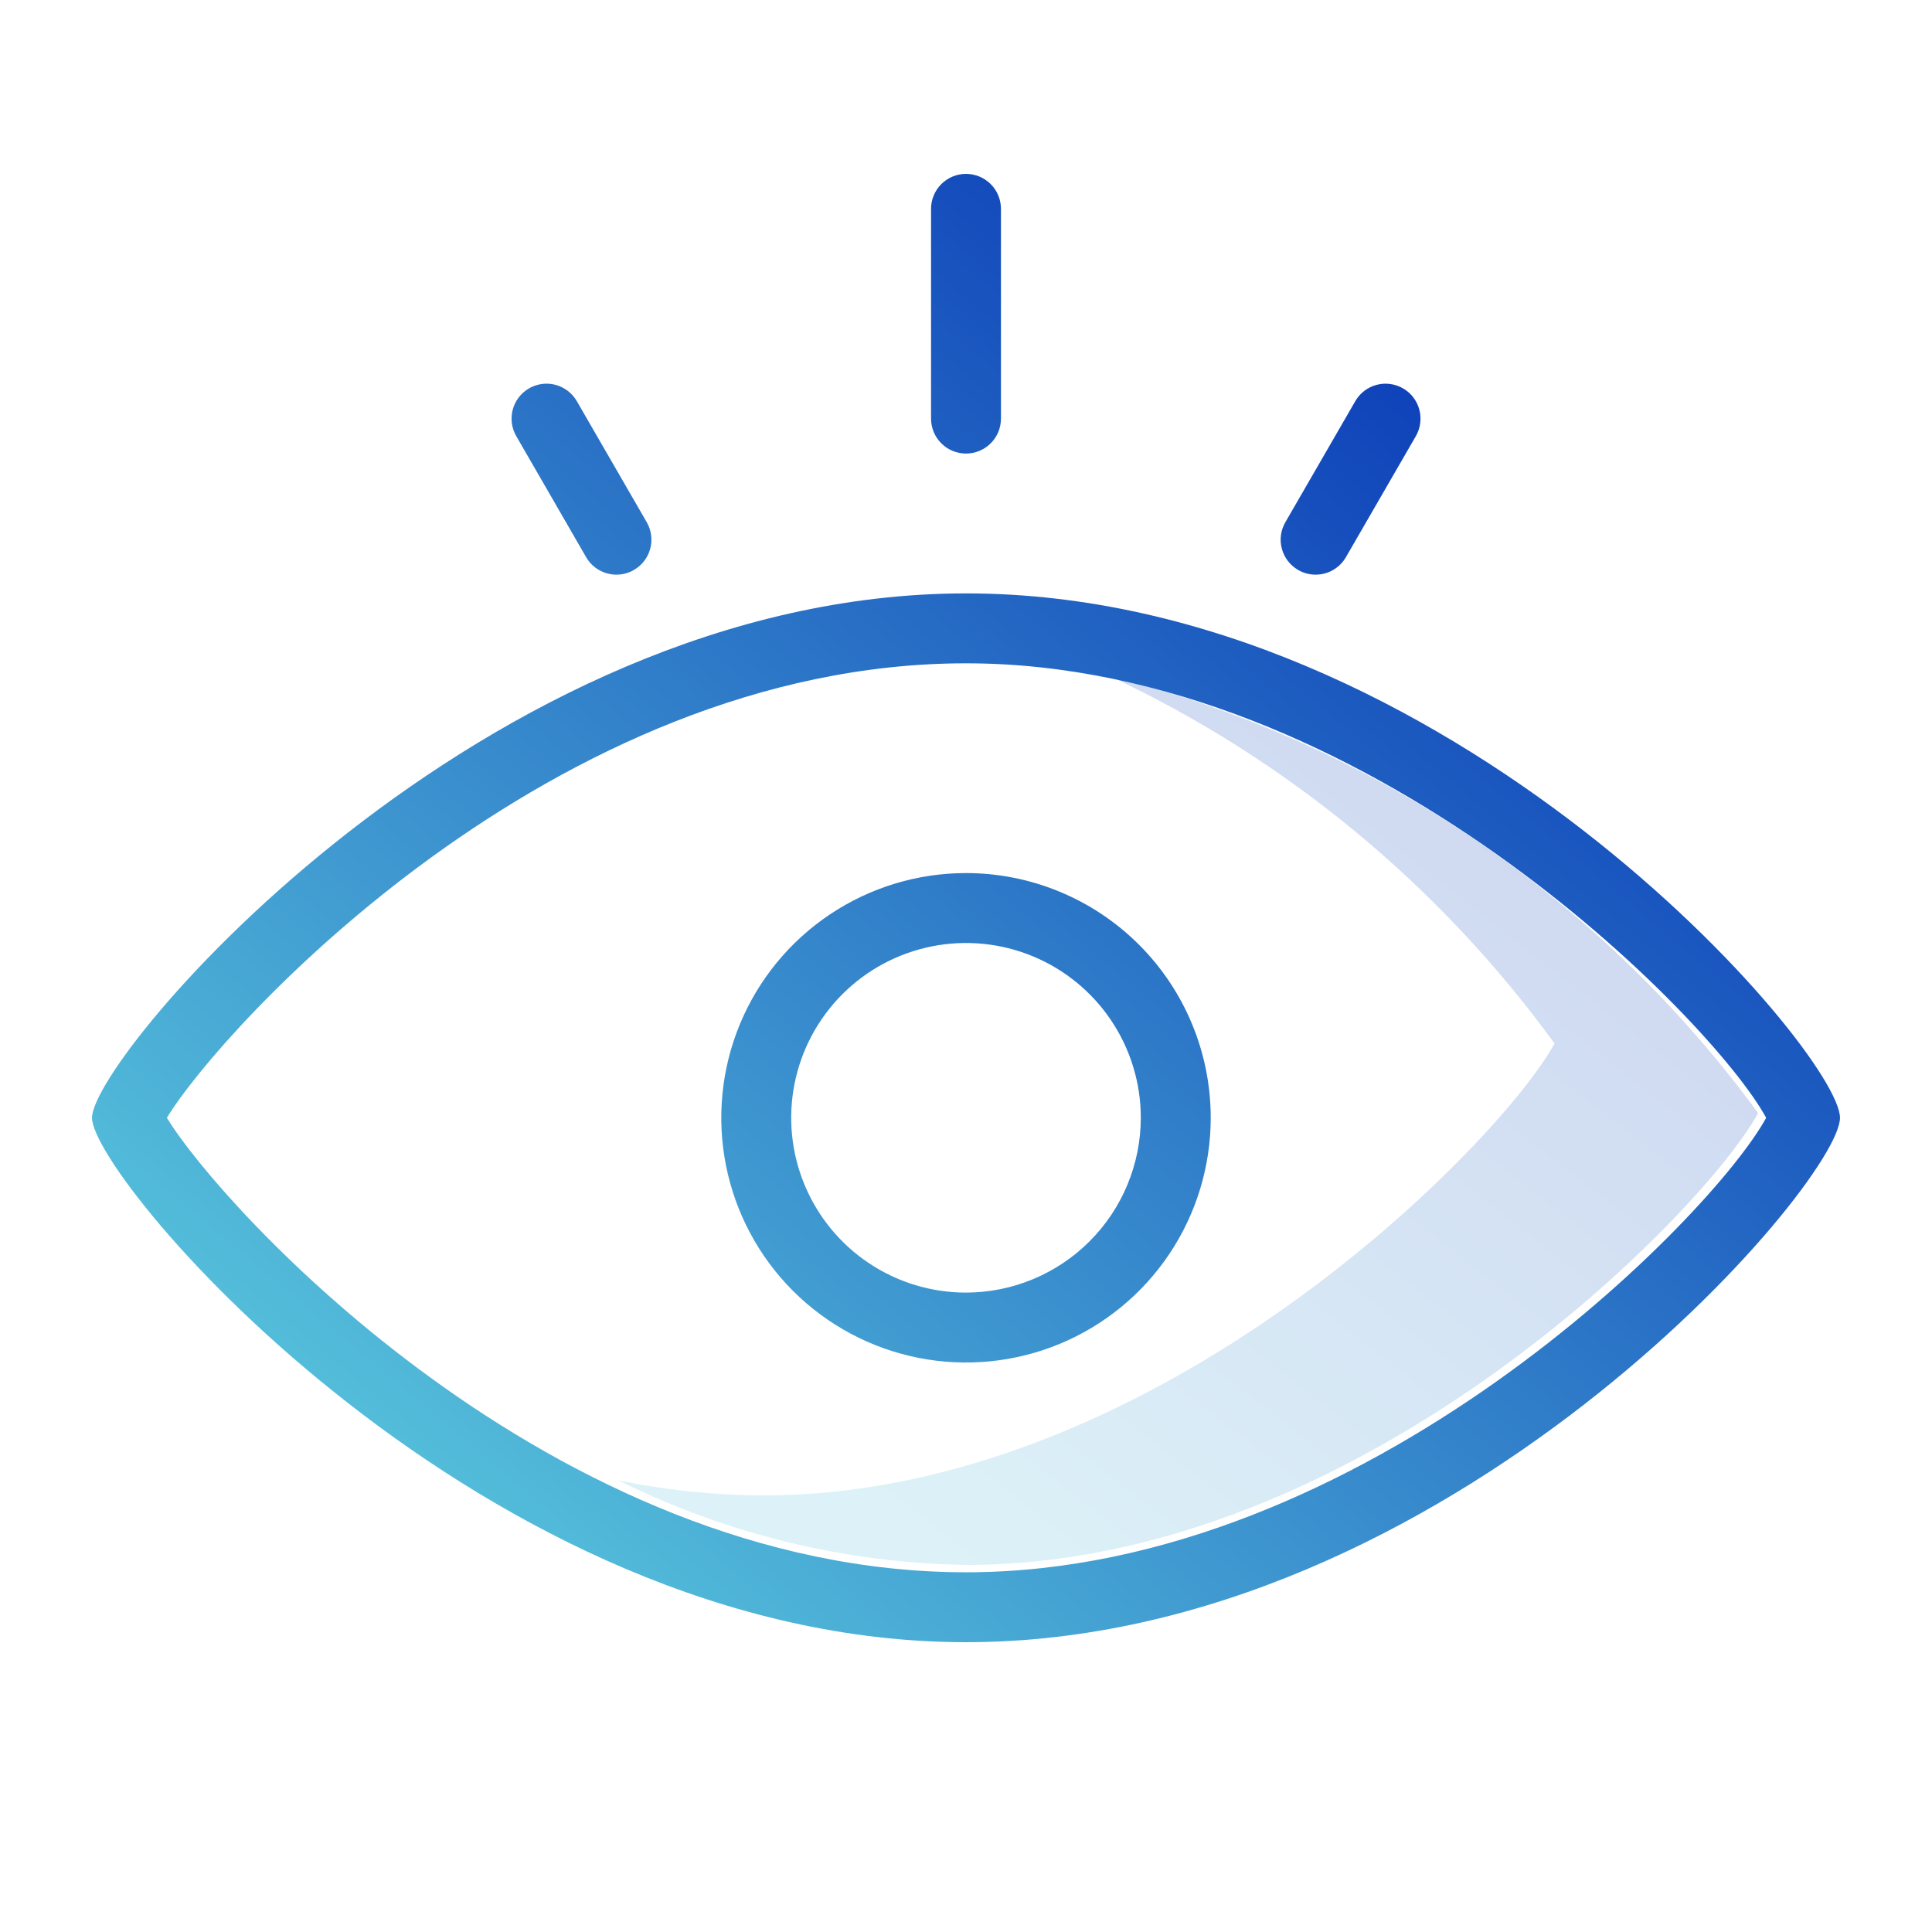 <?xml version="1.0" encoding="UTF-8"?>
<svg xmlns="http://www.w3.org/2000/svg" width="100" height="100" viewBox="0 0 100 100" fill="none">
  <path d="M57.454 35C66.595 39.286 74.51 45.826 80.463 54.011C77.74 59.047 59.978 77.401 39.503 77.401C36.982 77.394 34.469 77.132 32 76.62C37.614 79.413 43.777 80.909 50.039 81C70.513 81 88.277 62.645 91 57.61C82.78 46.373 70.915 38.376 57.454 35Z" fill="url(#paint0_linear_427_316)" fill-opacity="0.2"></path>
  <path fill-rule="evenodd" clip-rule="evenodd" d="M51.279 22.946C50.94 23.285 50.48 23.476 50 23.476C49.52 23.476 49.06 23.285 48.721 22.946C48.381 22.607 48.191 22.147 48.191 21.667V10.809C48.191 10.33 48.381 9.869 48.721 9.53C49.06 9.191 49.52 9 50 9C50.48 9 50.94 9.191 51.279 9.53C51.619 9.869 51.809 10.33 51.809 10.809V21.667C51.809 22.147 51.619 22.607 51.279 22.946ZM31.002 29.502C30.726 29.343 30.497 29.114 30.338 28.839L26.721 22.573C26.481 22.157 26.416 21.663 26.54 21.2C26.664 20.736 26.968 20.341 27.384 20.101C27.799 19.861 28.293 19.796 28.757 19.92C29.22 20.045 29.616 20.348 29.856 20.764L33.475 27.03C33.594 27.235 33.671 27.462 33.702 27.698C33.733 27.933 33.717 28.173 33.656 28.402C33.594 28.632 33.488 28.847 33.343 29.035C33.198 29.224 33.018 29.381 32.812 29.5C32.538 29.66 32.225 29.745 31.907 29.744C31.589 29.744 31.277 29.66 31.002 29.502ZM50 30.714C25.015 30.714 4.762 54.676 4.762 57.857C4.762 61.038 25.015 85 50 85C74.984 85 95.238 61.25 95.238 57.857C95.238 54.464 74.984 30.714 50 30.714ZM50 81.381C28.597 81.381 11.442 62.477 8.638 57.857C11.442 53.238 28.597 34.333 50 34.333C70.701 34.333 88.662 52.794 91.416 57.857C88.662 62.922 70.701 81.381 50 81.381ZM50 45.19C47.495 45.19 45.046 45.933 42.963 47.325C40.88 48.717 39.256 50.695 38.297 53.01C37.339 55.324 37.088 57.871 37.577 60.328C38.066 62.785 39.272 65.042 41.043 66.814C42.815 68.585 45.072 69.792 47.529 70.28C49.986 70.769 52.533 70.518 54.847 69.56C57.162 68.601 59.14 66.977 60.532 64.894C61.924 62.811 62.667 60.362 62.667 57.857C62.667 54.498 61.332 51.276 58.957 48.9C56.581 46.525 53.359 45.19 50 45.19ZM50 66.905C48.211 66.905 46.461 66.374 44.973 65.38C43.486 64.386 42.326 62.973 41.641 61.319C40.956 59.666 40.777 57.847 41.126 56.092C41.475 54.337 42.337 52.725 43.602 51.459C44.868 50.194 46.48 49.332 48.235 48.983C49.99 48.634 51.809 48.813 53.462 49.498C55.116 50.183 56.529 51.343 57.523 52.831C58.517 54.318 59.048 56.068 59.048 57.857C59.045 60.256 58.091 62.556 56.395 64.252C54.698 65.948 52.399 66.902 50 66.905ZM67.191 29.501C67.465 29.661 67.777 29.745 68.095 29.744C68.413 29.745 68.726 29.661 69.001 29.502C69.276 29.343 69.505 29.115 69.664 28.84L73.284 22.574C73.523 22.158 73.588 21.664 73.464 21.2C73.34 20.737 73.037 20.341 72.621 20.102C72.205 19.862 71.711 19.797 71.248 19.921C70.784 20.045 70.389 20.349 70.149 20.764L66.53 27.03C66.411 27.236 66.333 27.463 66.302 27.698C66.271 27.934 66.287 28.173 66.348 28.402C66.409 28.632 66.515 28.847 66.66 29.035C66.804 29.224 66.985 29.382 67.191 29.501Z" fill="url(#paint1_linear_427_316)"></path>
  <defs>
    <linearGradient id="paint0_linear_427_316" x1="40.64" y1="74.263" x2="72.185" y2="33.804" gradientUnits="userSpaceOnUse">
      <stop offset="3.6901e-07" stop-color="#54BEDA"></stop>
      <stop offset="1" stop-color="#0A39B7"></stop>
    </linearGradient>
    <linearGradient id="paint1_linear_427_316" x1="18.012" y1="73.87" x2="70.945" y2="10.854" gradientUnits="userSpaceOnUse">
      <stop offset="3.6901e-07" stop-color="#54BEDA"></stop>
      <stop offset="1" stop-color="#0A39B7"></stop>
    </linearGradient>
  </defs>
</svg>
